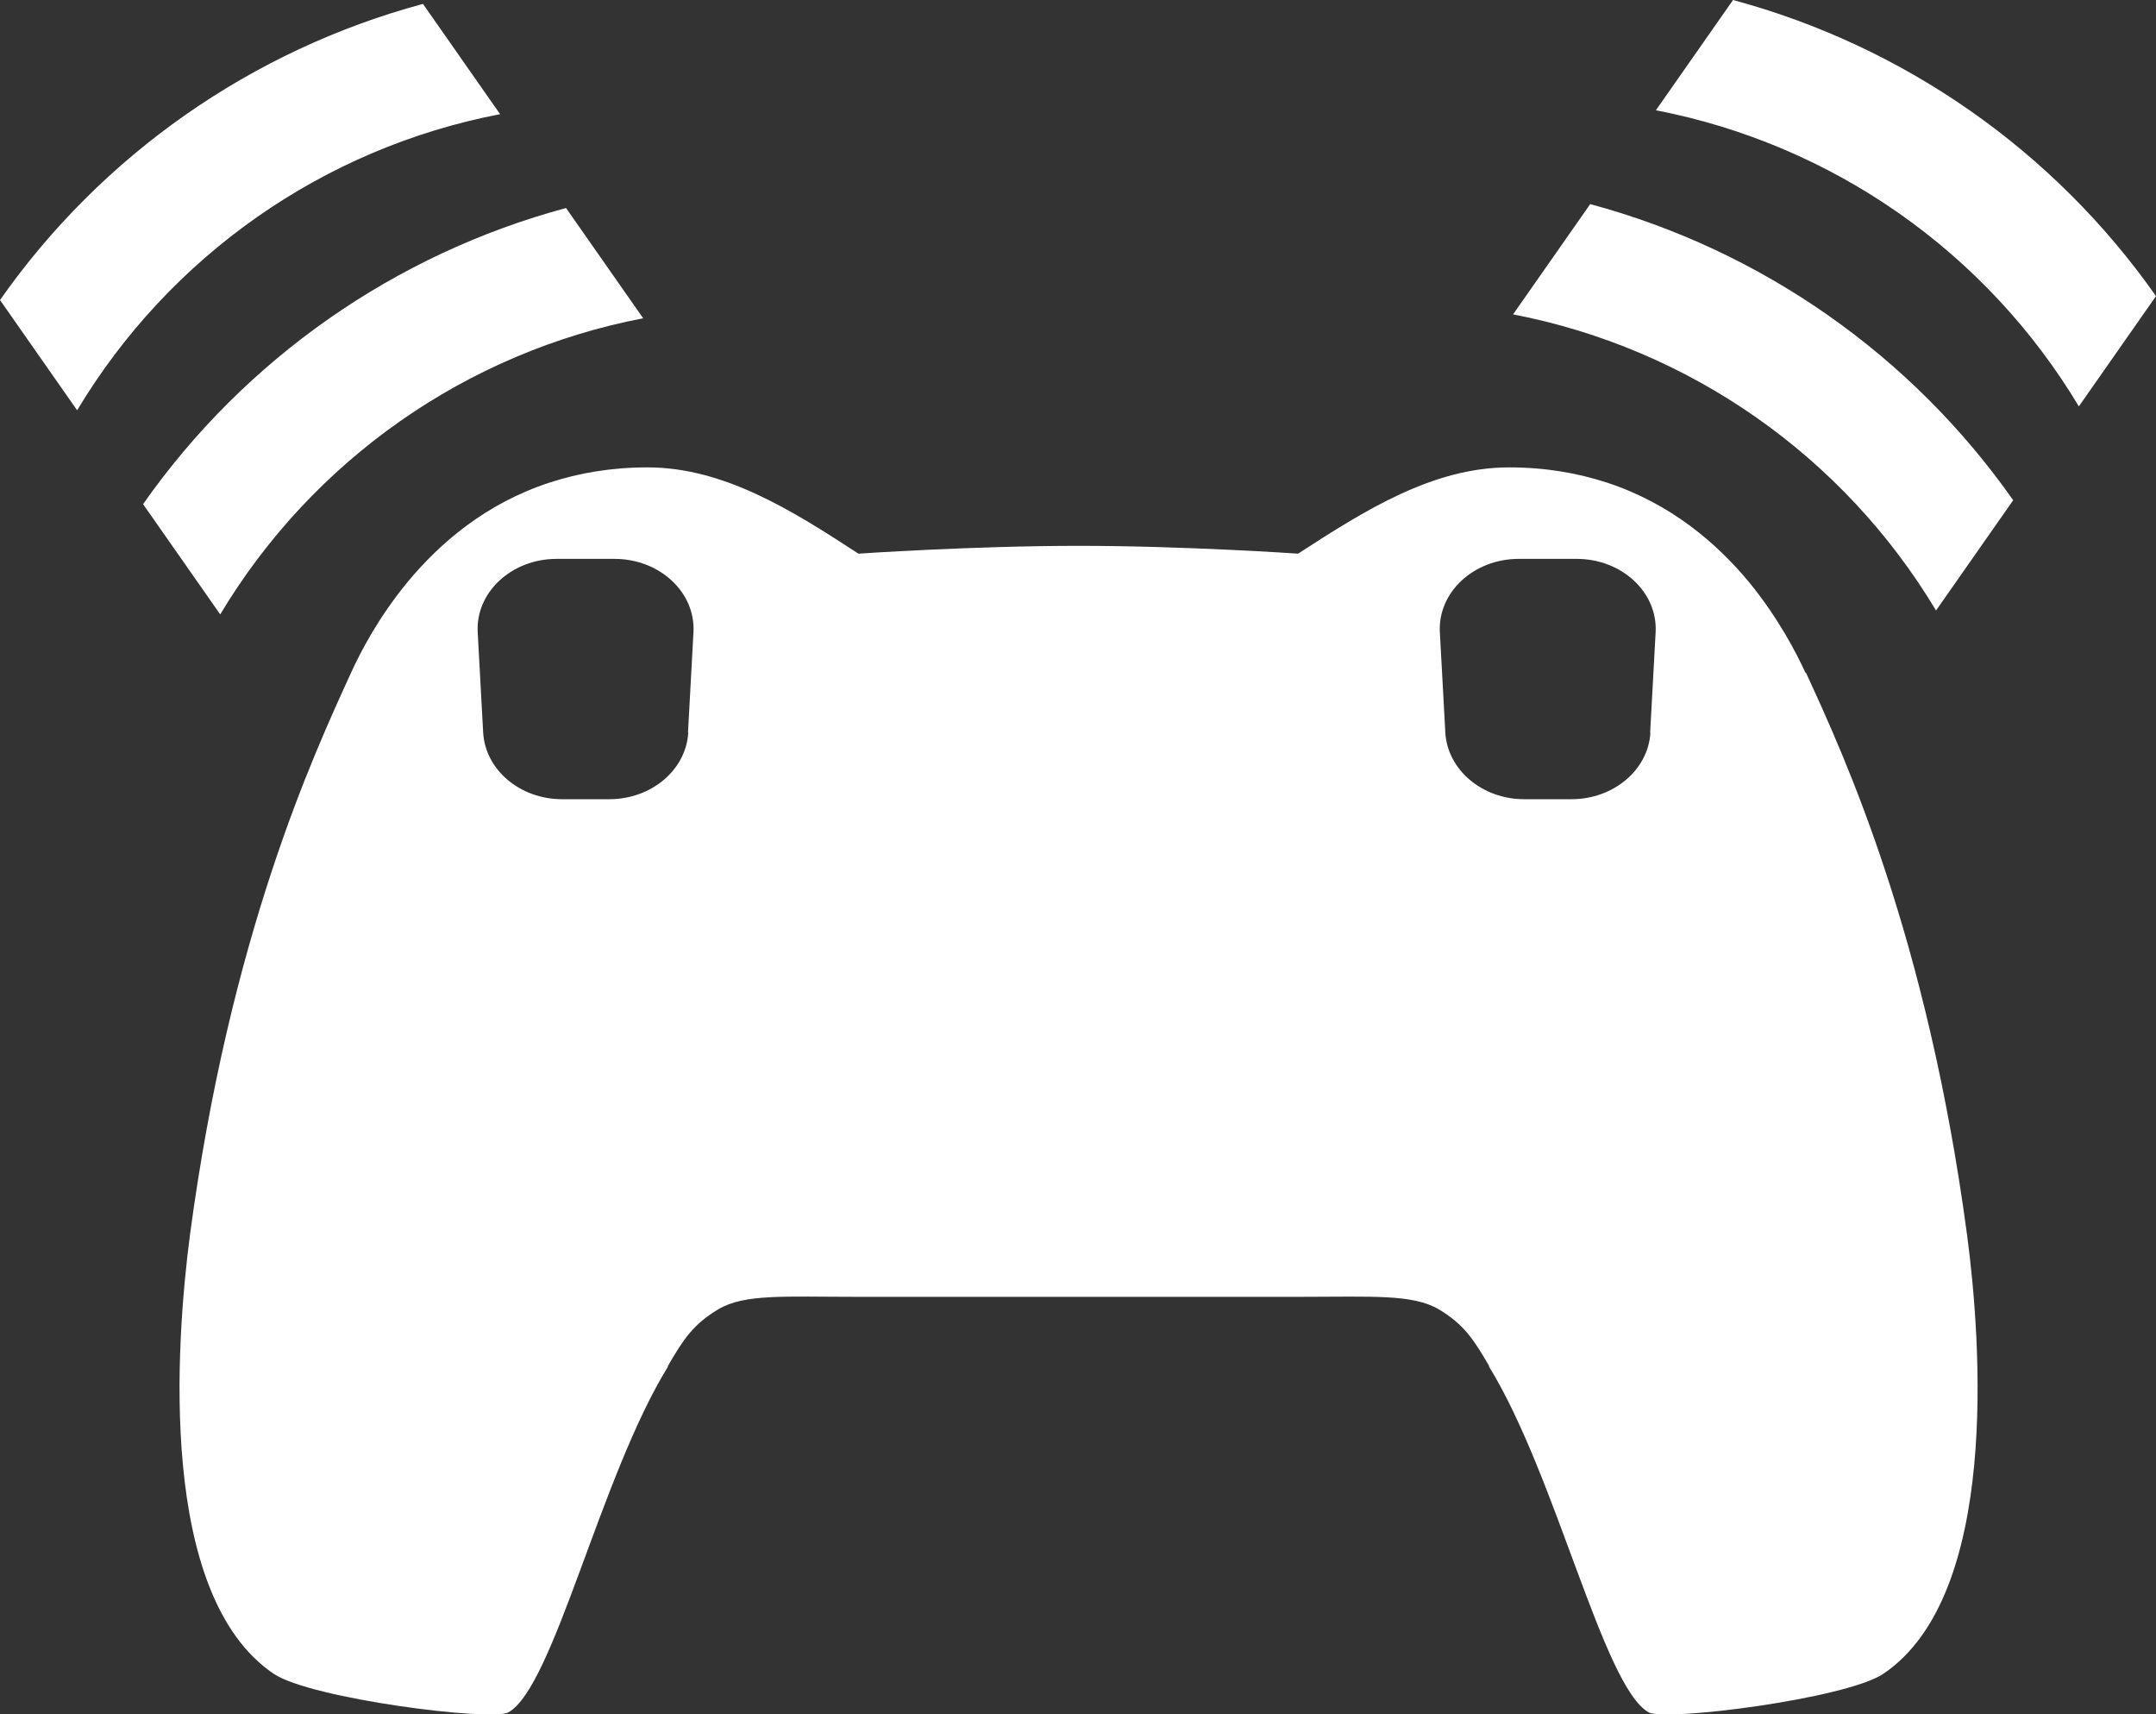<?xml version="1.0" encoding="UTF-8"?>
<svg id="Layer_2" xmlns="http://www.w3.org/2000/svg" viewBox="0 0 82.73 65.77">
  <rect x="0" y="0" width="82.73" height="65.77" fill="#333333" stroke="none"/>
  <defs>
    <style>
      .cls-1 {
        fill: #fff;
      }
    </style>
  </defs>
  <g id="AW">
    <path class="cls-1" d="M19.19,4.38L16.23.15C9.66,1.92,3.91,5.94,0,11.51l2.96,4.23c3.55-5.92,9.45-10.06,16.23-11.36ZM24.68,12.21l-2.96-4.23c-6.57,1.77-12.32,5.79-16.23,11.36l2.96,4.23c3.55-5.92,9.45-10.06,16.23-11.36ZM61.02,7.83l-2.96,4.23c6.78,1.31,12.68,5.44,16.23,11.36l2.96-4.23c-3.91-5.57-9.66-9.59-16.23-11.36ZM66.5,0l-2.96,4.23c6.78,1.31,12.68,5.44,16.23,11.36l2.96-4.23c-3.91-5.57-9.66-9.59-16.23-11.36ZM69.28,25.81c-.35-.76-1.04-2.1-2.16-3.47-1.24-1.5-3.02-3.03-5.47-3.83-1.11-.36-2.35-.58-3.74-.58-2.92,0-5.51,1.63-8.1,3.31,0,0-4.34-.3-8.42-.3s-8.45.3-8.45.3c-2.59-1.69-5.18-3.31-8.1-3.31-1.39,0-2.64.22-3.74.58-2.46.8-4.23,2.33-5.47,3.83-1.12,1.36-1.81,2.7-2.16,3.47-1.45,3.17-4.64,10.05-6.18,21.56-.54,4.13-1.25,13.82,3.21,16.84,1.42.96,8.38,1.84,9.01,1.48,1.75-.99,3.52-9.04,6.12-13.26v-.03c.59-1.01.96-1.59,1.93-2.17,1-.6,2.56-.48,5.27-.48h17.11c2.71,0,4.27-.11,5.27.48.97.58,1.34,1.16,1.93,2.17v.03c2.59,4.22,4.37,12.26,6.12,13.26.63.36,7.59-.52,9.01-1.48,4.46-3.01,3.76-12.71,3.21-16.84-1.54-11.51-4.72-18.39-6.18-21.56ZM26.41,28.1c-.08,1.43-1.41,2.56-3.03,2.56h-1.81c-1.62,0-2.95-1.13-3.03-2.56l-.21-3.85c-.08-1.53,1.3-2.81,3.03-2.81h2.22c1.73,0,3.11,1.28,3.03,2.81l-.21,3.85ZM63.33,28.1c-.08,1.43-1.41,2.56-3.03,2.56h-1.81c-1.62,0-2.95-1.13-3.03-2.56l-.21-3.85c-.08-1.53,1.3-2.81,3.03-2.81h2.22c1.73,0,3.11,1.28,3.03,2.81l-.21,3.85Z"/>
  </g>
</svg>
